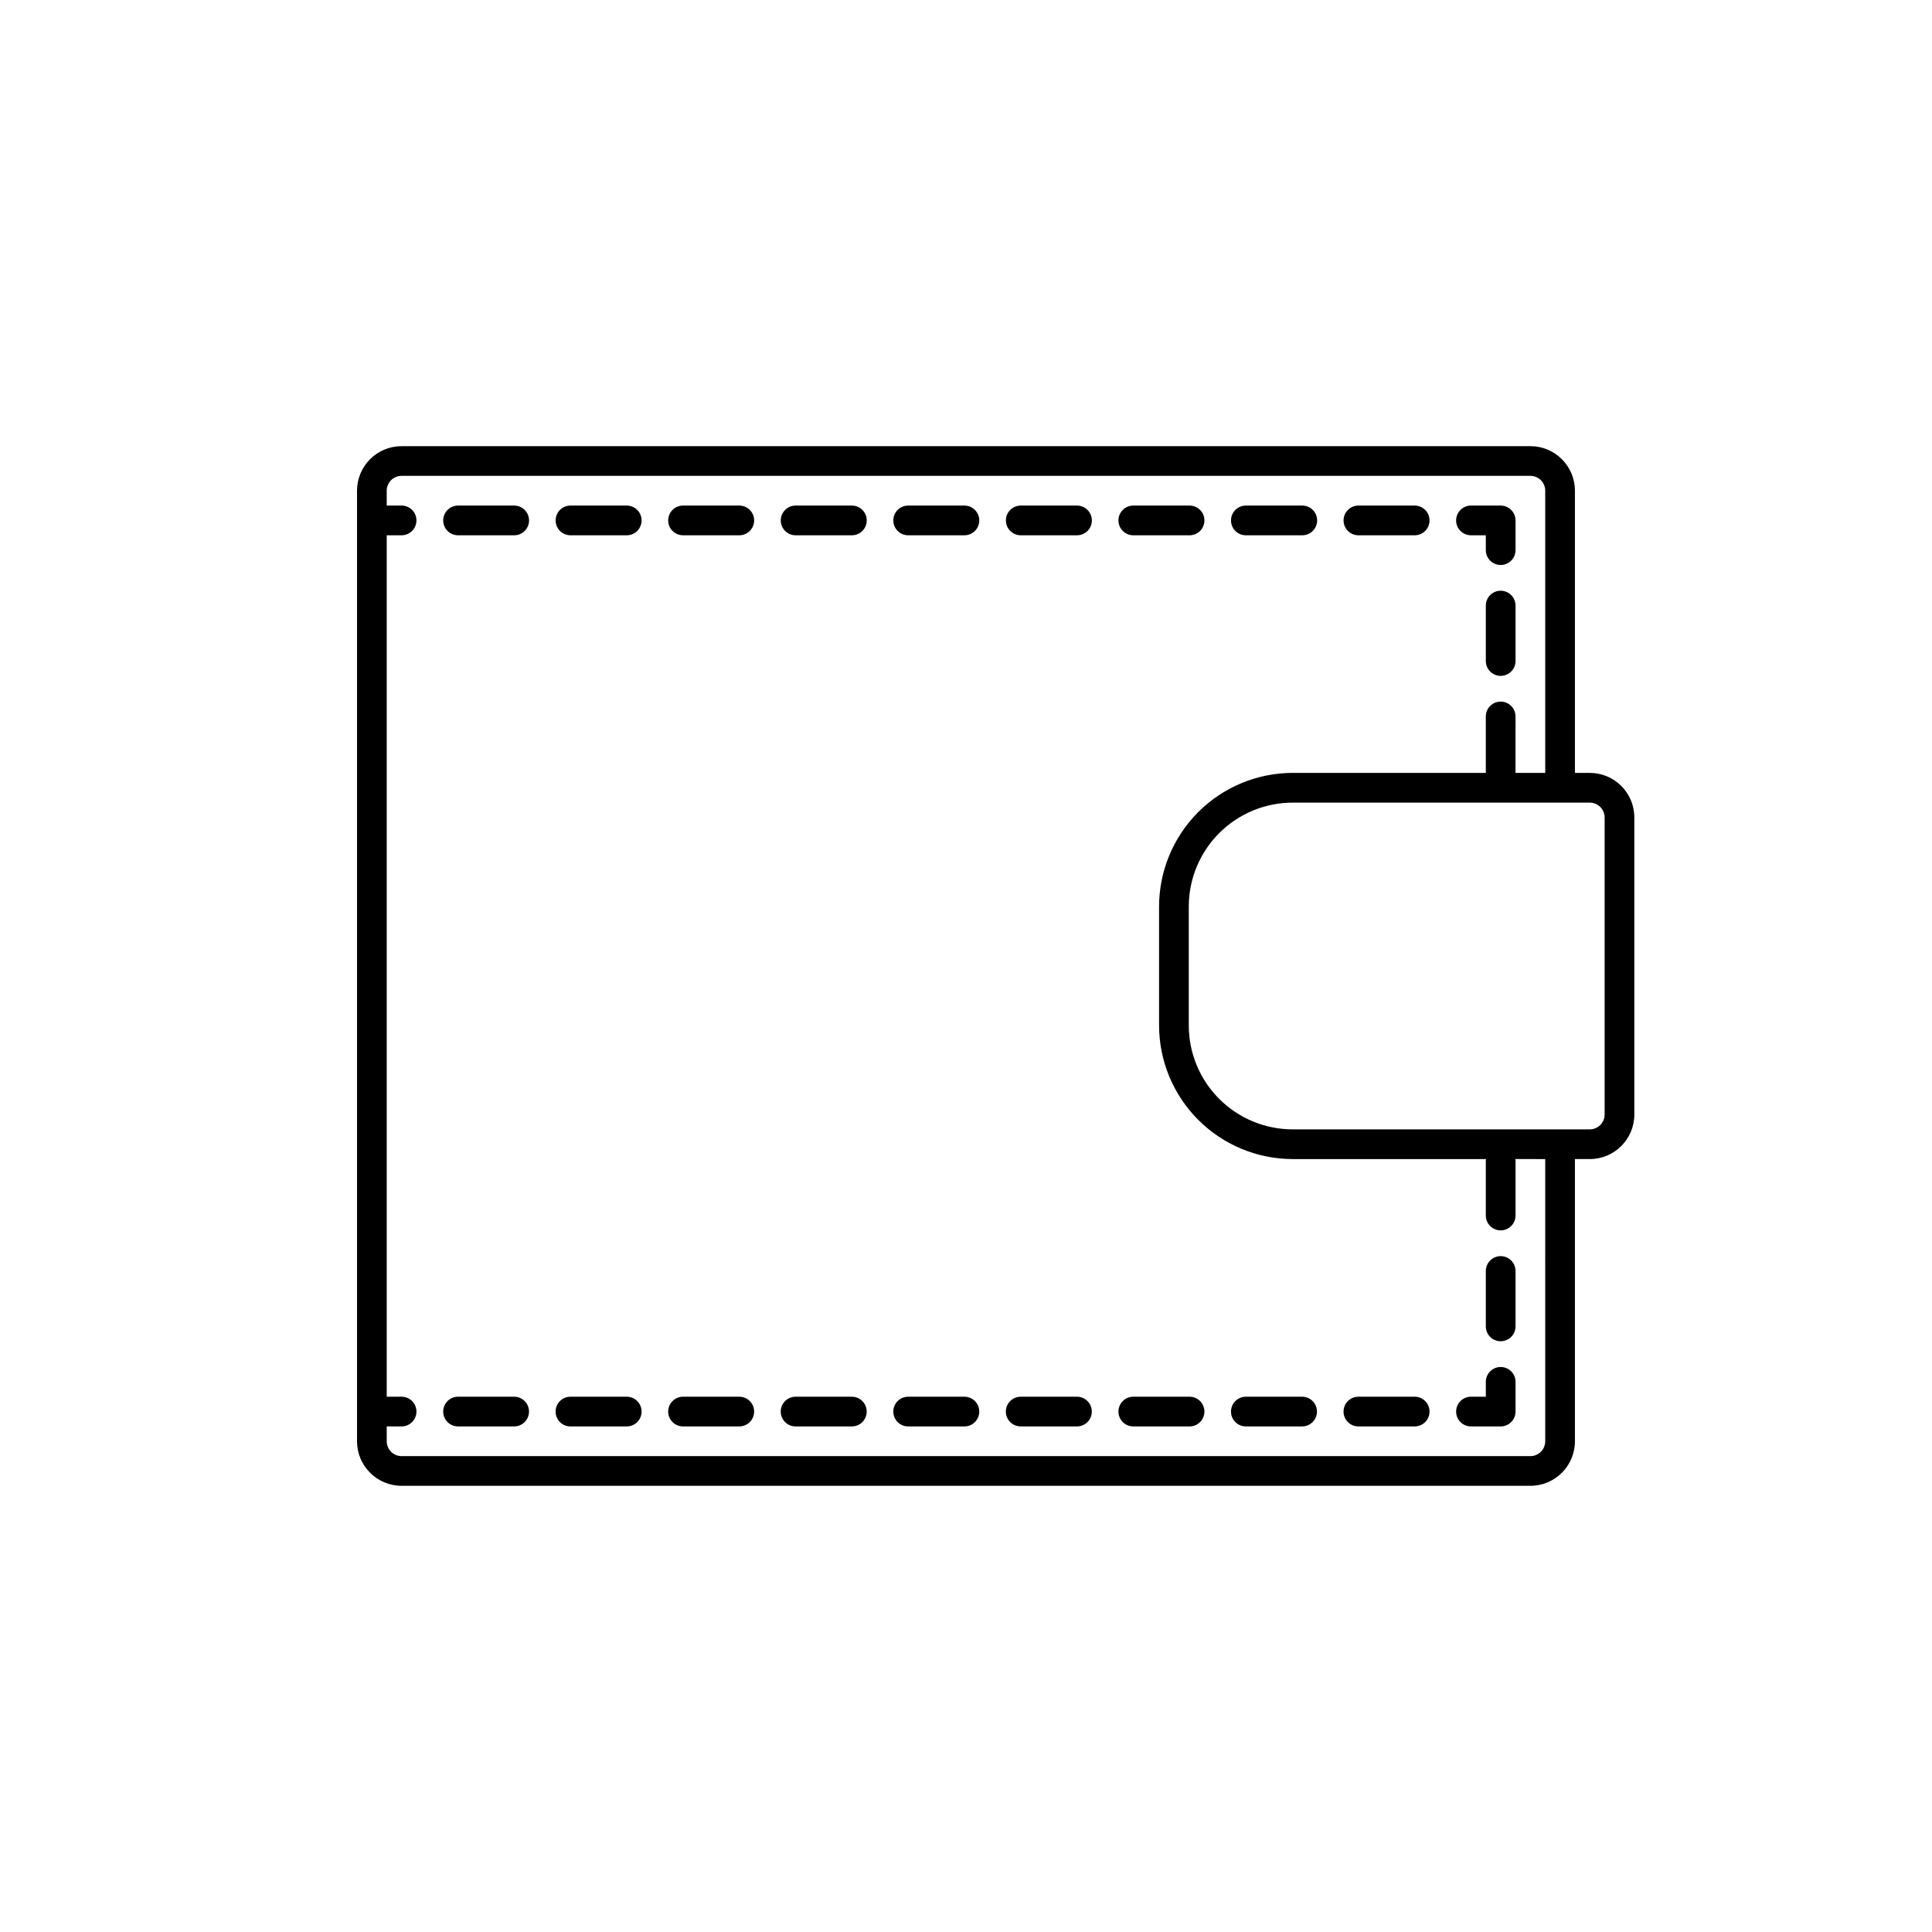 <?xml version="1.0" encoding="UTF-8"?>
<!-- Uploaded to: SVG Repo, www.svgrepo.com, Generator: SVG Repo Mixer Tools -->
<svg fill="#000000" width="800px" height="800px" version="1.1" viewBox="144 144 512 512" xmlns="http://www.w3.org/2000/svg">
 <path d="m565.31 348.83h-3.938v-74.785c0-6.523-5.285-11.809-11.809-11.809h-299.14c-6.519 0-11.809 5.285-11.809 11.809v251.9c0 6.523 5.289 11.809 11.809 11.809h299.14c6.523 0 11.809-5.285 11.809-11.809v-74.781h3.938c6.519 0 11.805-5.289 11.805-11.809v-78.723c0-6.519-5.285-11.805-11.805-11.805zm-11.809 177.12c0 1.047-0.414 2.047-1.152 2.785-0.738 0.738-1.742 1.152-2.785 1.152h-299.14c-2.172 0-3.938-1.762-3.938-3.938v-3.938l3.938 0.004c2.176 0 3.938-1.762 3.938-3.938 0-2.172-1.762-3.934-3.938-3.934h-3.938v-228.29h3.938c2.176 0 3.938-1.762 3.938-3.938 0-2.172-1.762-3.938-3.938-3.938h-3.938v-3.934c0-2.176 1.766-3.938 3.938-3.938h299.14c1.043 0 2.047 0.414 2.785 1.152 0.738 0.738 1.152 1.742 1.152 2.785v74.785h-7.93c0-0.094 0.055-0.164 0.055-0.262l0.004-14.695c0-2.176-1.766-3.938-3.938-3.938-2.176 0-3.938 1.762-3.938 3.938v14.688c0 0.094 0.047 0.164 0.055 0.262h-51.223c-9.391 0.008-18.398 3.746-25.039 10.387-6.641 6.644-10.375 15.648-10.383 25.043v31.488c0.008 9.391 3.746 18.395 10.387 25.039 6.641 6.641 15.645 10.375 25.035 10.387h51.223c0 0.094-0.055 0.172-0.055 0.27v14.688c0 2.172 1.762 3.934 3.938 3.934 2.172 0 3.938-1.762 3.938-3.934v-14.691c0-0.094-0.047-0.172-0.055-0.27l7.926 0.004zm15.742-86.594v0.004c0 1.043-0.414 2.043-1.152 2.781s-1.738 1.152-2.781 1.152h-78.723c-7.305 0-14.312-2.902-19.48-8.066-5.168-5.168-8.07-12.176-8.07-19.484v-31.488c0-7.309 2.902-14.316 8.07-19.48 5.168-5.168 12.176-8.07 19.48-8.07h78.723c1.043 0 2.043 0.414 2.781 1.152s1.152 1.738 1.152 2.781zm-135.9 78.723c0 1.043-0.414 2.047-1.152 2.785-0.738 0.738-1.738 1.152-2.781 1.152h-14.91c-2.176 0-3.938-1.762-3.938-3.938 0-2.172 1.762-3.934 3.938-3.934h14.91c1.043 0 2.043 0.414 2.781 1.152 0.738 0.738 1.152 1.738 1.152 2.781zm-29.828 0c0 1.043-0.414 2.047-1.152 2.785s-1.738 1.152-2.781 1.152h-14.91c-2.176 0-3.938-1.762-3.938-3.938 0-2.172 1.762-3.934 3.938-3.934h14.91c1.043 0 2.043 0.414 2.781 1.152s1.152 1.738 1.152 2.781zm-29.836 0h0.004c0 1.043-0.414 2.047-1.152 2.785s-1.742 1.152-2.785 1.152h-14.91c-2.172 0-3.934-1.762-3.934-3.938 0-2.172 1.762-3.934 3.934-3.934h14.91c1.043 0 2.047 0.414 2.785 1.152s1.152 1.738 1.152 2.781zm-59.652 0c0 1.043-0.414 2.047-1.152 2.785s-1.738 1.152-2.781 1.152h-14.918c-2.176 0-3.938-1.762-3.938-3.938 0-2.172 1.762-3.934 3.938-3.934h14.918c1.043 0 2.043 0.414 2.781 1.152s1.152 1.738 1.152 2.781zm29.828 0c0 1.043-0.414 2.047-1.152 2.785s-1.738 1.152-2.785 1.152h-14.91c-2.172 0-3.934-1.762-3.934-3.938 0-2.172 1.762-3.934 3.934-3.934h14.91c1.047 0 2.047 0.414 2.785 1.152s1.152 1.738 1.152 2.781zm-59.66 0h-0.004c0 1.043-0.414 2.047-1.152 2.785-0.738 0.738-1.738 1.152-2.781 1.152h-14.871c-2.172 0-3.938-1.762-3.938-3.938 0-2.172 1.766-3.934 3.938-3.934h14.91c2.156 0.02 3.894 1.777 3.894 3.934zm238.65 0h-0.004c0 1.043-0.414 2.047-1.152 2.785s-1.738 1.152-2.781 1.152h-14.918c-2.176 0-3.938-1.762-3.938-3.938 0-2.172 1.762-3.934 3.938-3.934h14.918c2.172 0 3.934 1.762 3.934 3.934zm-29.836 0c0 1.043-0.418 2.047-1.152 2.785-0.738 0.738-1.742 1.152-2.785 1.152h-14.91c-2.172 0-3.934-1.762-3.934-3.938 0-2.172 1.762-3.934 3.934-3.934h14.91c1.043 0 2.047 0.414 2.785 1.152 0.734 0.738 1.152 1.738 1.152 2.781zm-29.828 0c0 1.043-0.414 2.047-1.152 2.785-0.738 0.738-1.738 1.152-2.785 1.152h-14.91c-2.172 0-3.934-1.762-3.934-3.938 0-2.172 1.762-3.934 3.934-3.934h14.91c1.047 0 2.047 0.414 2.785 1.152 0.738 0.738 1.152 1.738 1.152 2.781zm82.453-7.871v7.871c0 1.043-0.418 2.047-1.156 2.785-0.738 0.738-1.738 1.152-2.781 1.152h-7.871c-2.176 0-3.938-1.762-3.938-3.938 0-2.172 1.762-3.934 3.938-3.934h3.938l-0.004-3.938c0-2.176 1.762-3.938 3.938-3.938 2.172 0 3.938 1.762 3.938 3.938zm0-205.72v14.688c0 2.176-1.766 3.938-3.938 3.938-2.176 0-3.938-1.762-3.938-3.938v-14.688c0-2.176 1.762-3.938 3.938-3.938 2.172 0 3.938 1.762 3.938 3.938zm0 176.33v14.691c0 2.172-1.766 3.934-3.938 3.934-2.176 0-3.938-1.762-3.938-3.934v-14.684c0-2.172 1.762-3.938 3.938-3.938 2.172 0 3.938 1.766 3.938 3.938zm-15.746-198.9c0-2.172 1.762-3.938 3.938-3.938h7.871c1.043 0 2.043 0.418 2.781 1.156 0.738 0.738 1.156 1.738 1.156 2.781v7.871c0 2.176-1.766 3.938-3.938 3.938-2.176 0-3.938-1.762-3.938-3.938v-3.938l-3.934 0.004c-2.176 0-3.938-1.762-3.938-3.938zm-89.488 0c0-2.172 1.762-3.938 3.934-3.938h14.91c2.176 0 3.938 1.766 3.938 3.938 0 2.176-1.762 3.938-3.938 3.938h-14.91c-2.172 0-3.934-1.762-3.934-3.938zm29.828 0c0-2.172 1.762-3.938 3.934-3.938h14.957c2.176 0 3.938 1.766 3.938 3.938 0 2.176-1.762 3.938-3.938 3.938h-14.957c-2.172 0-3.934-1.762-3.934-3.938zm29.836 0h-0.004c0-2.172 1.762-3.938 3.938-3.938h14.91c2.172 0 3.934 1.766 3.934 3.938 0 2.176-1.762 3.938-3.934 3.938h-14.91c-2.176 0-3.938-1.762-3.938-3.938zm-96.547 0c0 1.043-0.414 2.047-1.152 2.785s-1.738 1.152-2.781 1.152h-14.91c-2.176 0-3.938-1.762-3.938-3.938 0-2.172 1.762-3.938 3.938-3.938h14.91c1.043 0 2.043 0.418 2.781 1.156s1.152 1.738 1.152 2.781zm-29.828 0h0.004c0 1.043-0.414 2.047-1.152 2.785-0.738 0.738-1.742 1.152-2.785 1.152h-14.91c-2.172 0-3.934-1.762-3.934-3.938 0-2.172 1.762-3.938 3.934-3.938h14.91c1.043 0 2.047 0.418 2.785 1.156 0.738 0.738 1.152 1.738 1.152 2.781zm59.66 0h0.004c0 1.043-0.414 2.047-1.152 2.785s-1.738 1.152-2.781 1.152h-14.91c-2.176 0-3.938-1.762-3.938-3.938 0-2.172 1.762-3.938 3.938-3.938h14.91c1.043 0 2.043 0.418 2.781 1.156s1.152 1.738 1.152 2.781zm-89.492 0c0 1.043-0.414 2.047-1.152 2.785s-1.738 1.152-2.785 1.152h-14.91c-2.172 0-3.934-1.762-3.934-3.938 0-2.172 1.762-3.938 3.934-3.938h14.91c1.047 0 2.047 0.418 2.785 1.156s1.152 1.738 1.152 2.781zm-59.656 0c0 1.043-0.414 2.047-1.152 2.785s-1.738 1.152-2.781 1.152h-14.879c-2.172 0-3.938-1.762-3.938-3.938 0-2.172 1.766-3.938 3.938-3.938h14.879c1.043 0 2.043 0.418 2.781 1.156s1.152 1.738 1.152 2.781zm29.828 0c0 1.043-0.414 2.047-1.152 2.785s-1.738 1.152-2.781 1.152h-14.91c-2.176 0-3.938-1.762-3.938-3.938 0-2.172 1.762-3.938 3.938-3.938h14.91c1.043 0 2.043 0.418 2.781 1.156s1.152 1.738 1.152 2.781z"/>
</svg>